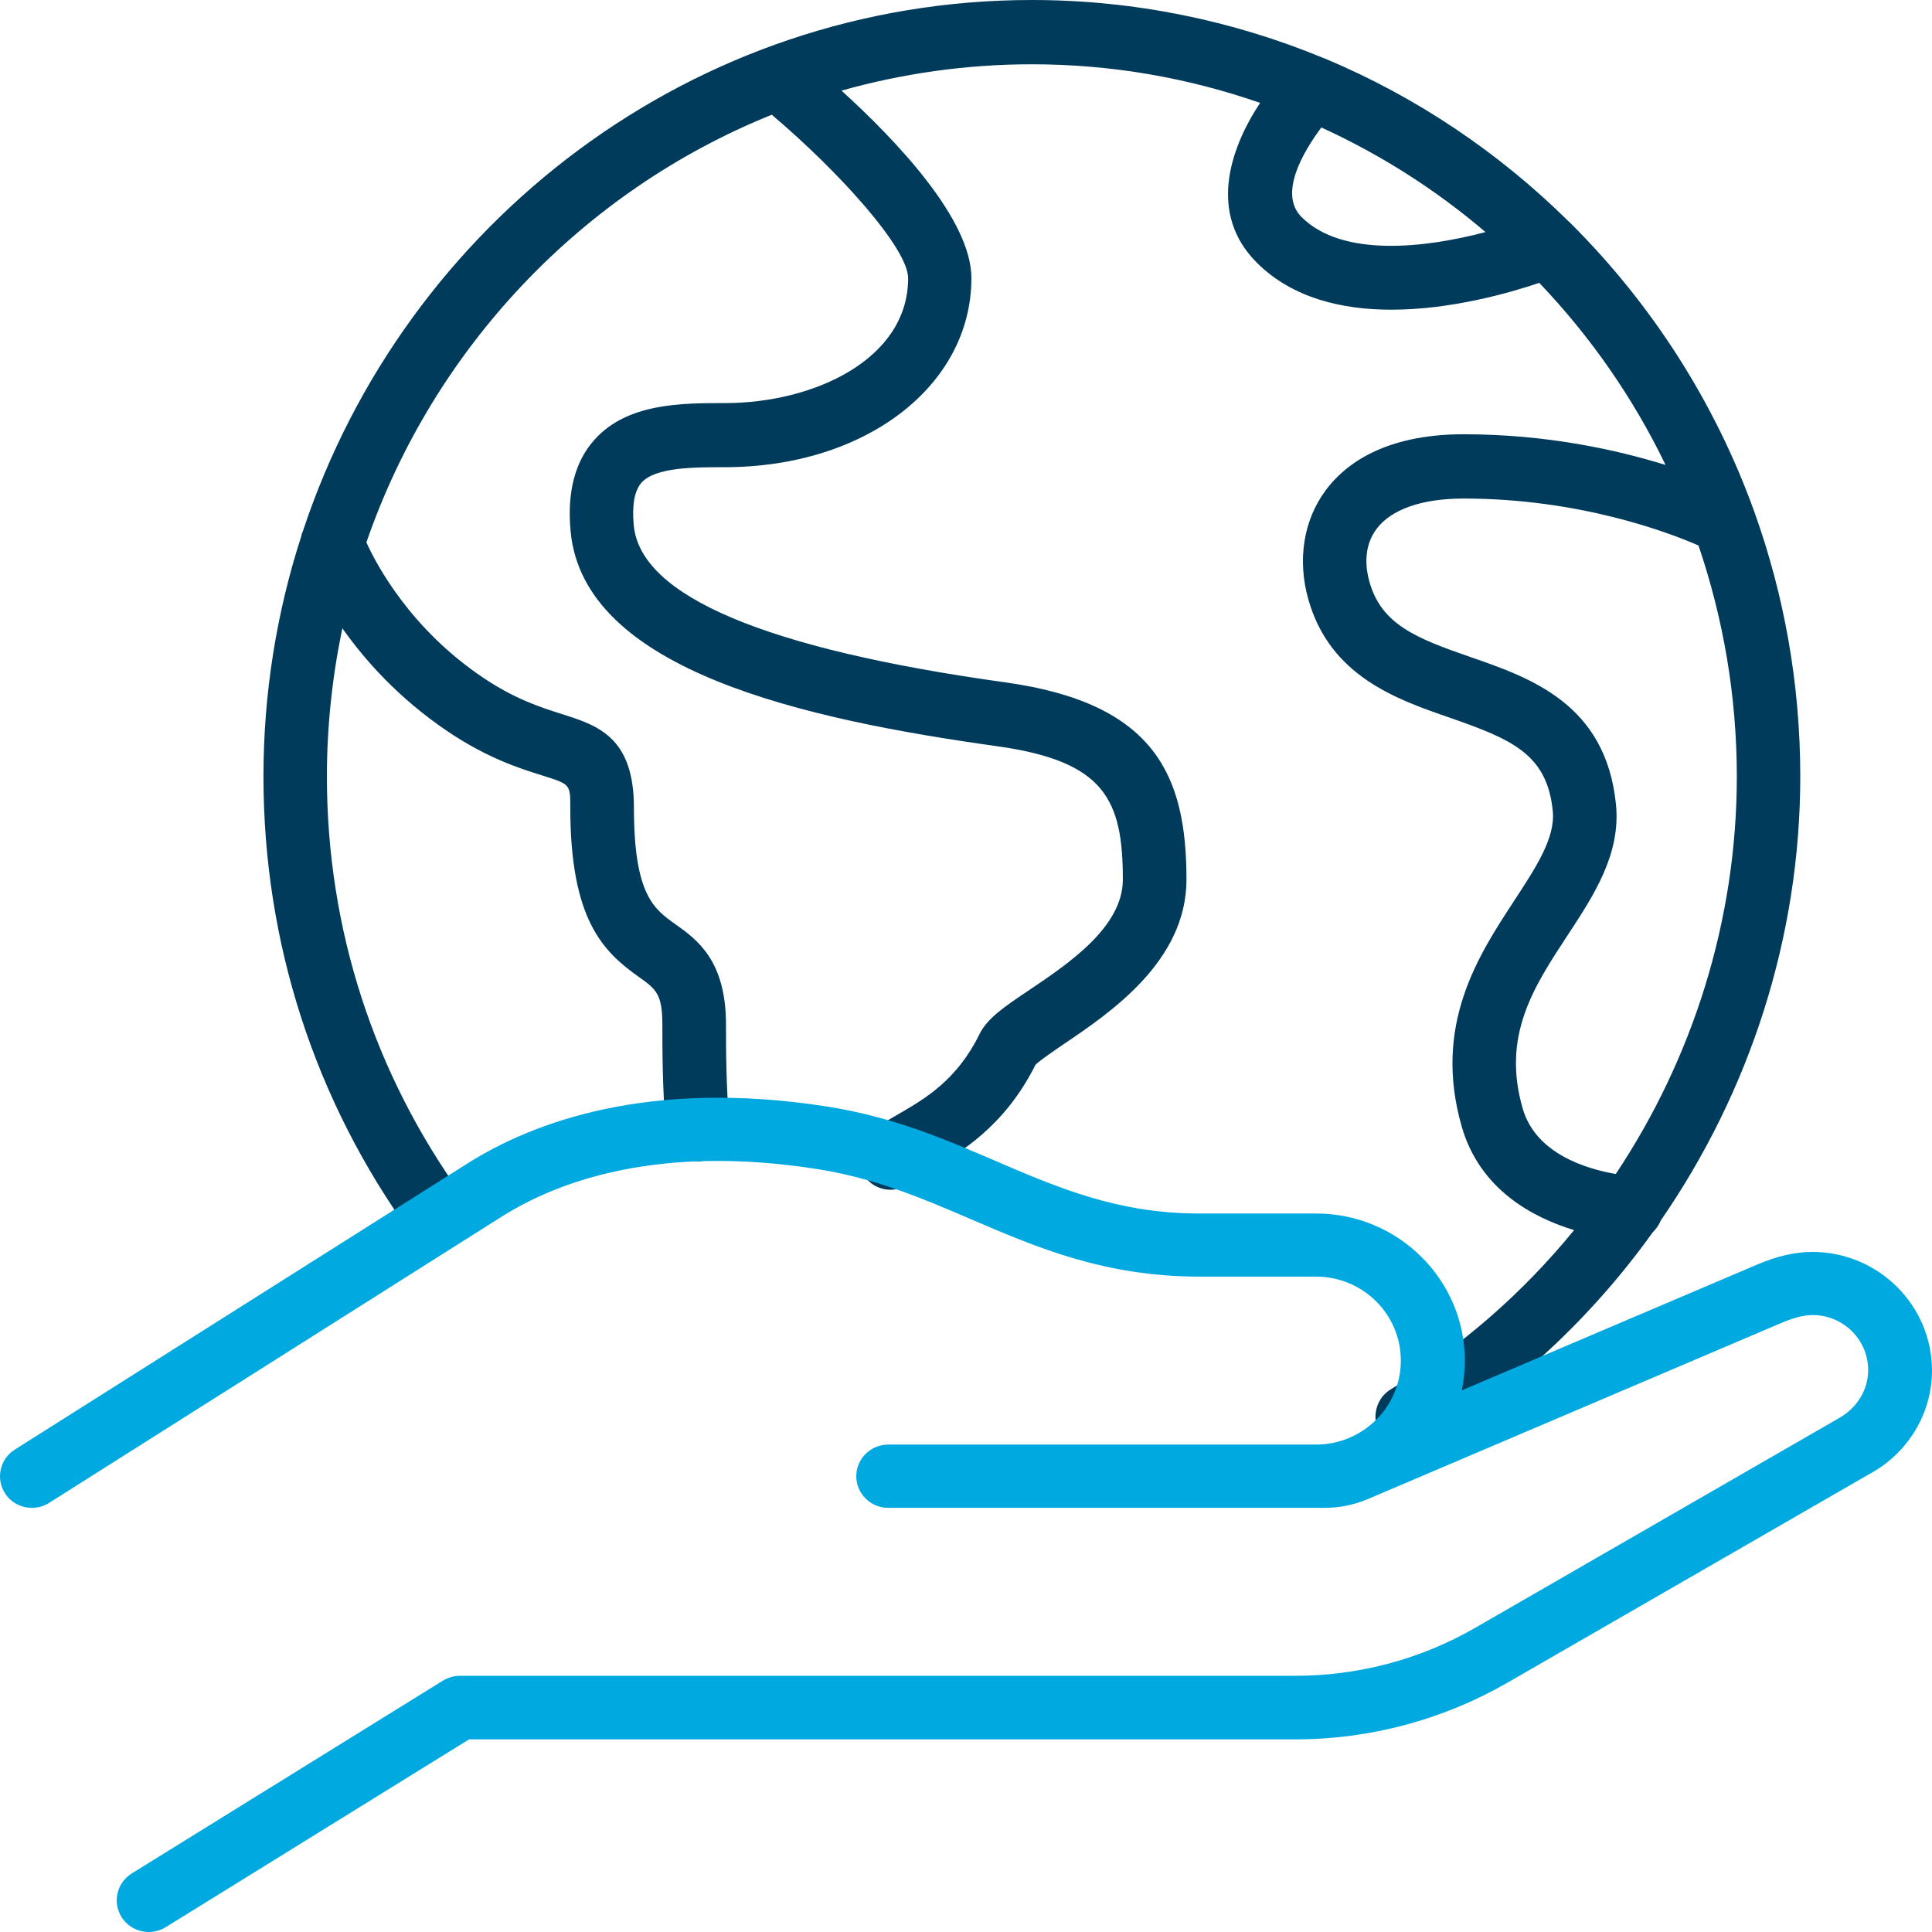 <?xml version="1.0" encoding="UTF-8"?>
<svg width="44px" height="44px" viewBox="0 0 44 44" version="1.1" xmlns="http://www.w3.org/2000/svg" xmlns:xlink="http://www.w3.org/1999/xlink">
    <title>C2D5DC51-EB8A-4508-AE41-7E088A5B91B6</title>
    <g id="--" stroke="none" stroke-width="1" fill="none" fill-rule="evenodd">
        <g id="Environment" transform="translate(-1030, -3277)" fill-rule="nonzero">
            <g id="Group-2" transform="translate(2, 2960)">
                <g id="Card/Icon-Copy-4" transform="translate(1004, 285)">
                    <g id="Icon/Sustainability-1" transform="translate(24, 32)">
                        <g id="Sustainability-icon3">
                            <path d="M37.823,27.795 C39.848,24.863 41,21.342 41,17.682 C41,15.57 40.631,13.546 39.957,11.665 C39.957,11.661 39.953,11.658 39.953,11.654 C39.055,9.158 37.613,6.921 35.776,5.091 C35.758,5.073 35.744,5.058 35.722,5.04 C34.135,3.473 32.259,2.207 30.18,1.336 C30.162,1.329 30.144,1.321 30.122,1.314 C28.079,0.472 25.844,0 23.5,0 C15.788,0 9.228,5.069 6.902,12.086 C6.884,12.126 6.869,12.166 6.862,12.21 C6.304,13.934 6,15.775 6,17.686 C6,21.46 7.166,25.065 9.369,28.106 C9.604,28.432 10.057,28.505 10.38,28.264 C10.702,28.026 10.771,27.568 10.535,27.243 C8.514,24.45 7.445,21.148 7.445,17.686 C7.445,16.529 7.569,15.398 7.797,14.308 C8.315,15.043 9.086,15.907 10.191,16.654 C11.104,17.269 11.832,17.499 12.361,17.664 C12.988,17.862 12.988,17.862 12.988,18.392 C12.988,20.929 13.723,21.664 14.545,22.246 C14.937,22.525 15.085,22.631 15.085,23.334 C15.085,23.883 15.085,24.798 15.168,25.779 C15.201,26.159 15.516,26.448 15.889,26.448 C15.911,26.448 15.933,26.448 15.954,26.445 C16.353,26.408 16.646,26.053 16.614,25.65 C16.534,24.732 16.534,23.857 16.534,23.334 C16.534,21.866 15.868,21.394 15.378,21.046 C14.893,20.702 14.437,20.376 14.437,18.389 C14.437,16.782 13.603,16.518 12.796,16.262 C12.325,16.112 11.738,15.929 10.999,15.431 C9.358,14.326 8.59,12.891 8.344,12.353 C9.876,7.913 13.27,4.348 17.577,2.613 C19.131,3.931 20.682,5.659 20.682,6.336 C20.682,8.184 18.534,9.18 16.512,9.18 C15.523,9.18 14.292,9.18 13.546,10.007 C13.096,10.501 12.912,11.207 12.995,12.097 C13.288,15.278 18.338,16.383 22.703,16.994 C25.159,17.335 25.572,18.209 25.572,20.032 C25.572,21.112 24.337,21.946 23.431,22.554 C22.859,22.938 22.482,23.194 22.305,23.557 C21.79,24.604 21.058,25.028 20.468,25.369 C20.229,25.508 20.004,25.636 19.816,25.797 C19.508,26.053 19.465,26.514 19.718,26.829 C19.863,27.005 20.07,27.096 20.276,27.096 C20.439,27.096 20.602,27.041 20.736,26.928 C20.83,26.847 21.004,26.748 21.189,26.642 C21.863,26.254 22.873,25.665 23.583,24.249 C23.681,24.15 24,23.934 24.235,23.773 C25.275,23.07 27.021,21.895 27.021,20.032 C27.021,17.682 26.322,16.017 22.899,15.541 C17.429,14.78 14.582,13.576 14.433,11.961 C14.39,11.497 14.451,11.171 14.611,10.991 C14.926,10.64 15.802,10.64 16.505,10.64 C19.707,10.64 22.123,8.788 22.123,6.332 C22.123,4.996 20.41,3.195 19.164,2.064 C20.544,1.676 21.997,1.464 23.5,1.464 C25.318,1.464 27.064,1.775 28.698,2.343 C27.992,3.411 27.521,4.879 28.622,5.981 C29.434,6.793 30.571,7.053 31.687,7.053 C33.045,7.053 34.375,6.672 35.056,6.442 C36.215,7.657 37.193,9.055 37.932,10.589 C36.823,10.245 35.229,9.89 33.331,9.89 C31.524,9.89 30.625,10.582 30.194,11.163 C29.687,11.844 29.542,12.748 29.796,13.649 C30.292,15.402 31.803,15.925 33.02,16.346 C34.429,16.837 35.233,17.173 35.363,18.466 C35.425,19.077 34.994,19.732 34.498,20.493 C33.665,21.763 32.625,23.348 33.291,25.661 C33.704,27.089 34.9,27.726 35.849,28.015 C34.686,29.439 33.284,30.672 31.679,31.638 C31.335,31.843 31.223,32.294 31.426,32.641 C31.56,32.872 31.803,33 32.049,33 C32.176,33 32.303,32.967 32.418,32.898 C34.498,31.649 36.262,29.988 37.642,28.062 C37.718,27.986 37.783,27.898 37.823,27.795 Z M29.64,4.941 C29.108,4.407 29.694,3.437 30.093,2.903 C31.451,3.525 32.708,4.326 33.831,5.285 C32.48,5.644 30.571,5.875 29.64,4.941 Z M34.679,25.248 C34.197,23.586 34.929,22.477 35.7,21.302 C36.298,20.391 36.918,19.45 36.802,18.315 C36.57,16.031 34.86,15.439 33.487,14.963 C32.237,14.531 31.458,14.216 31.187,13.246 C31.111,12.979 31.031,12.47 31.35,12.046 C31.683,11.599 32.386,11.354 33.331,11.354 C35.968,11.354 37.993,12.122 38.682,12.423 C39.243,14.073 39.555,15.845 39.555,17.686 C39.555,20.947 38.558,24.095 36.798,26.737 C36.164,26.628 34.98,26.291 34.679,25.248 Z" id="Shape" fill="#003B5C"></path>
                            <path d="M41.277,28.512 C40.884,28.512 40.469,28.606 40.008,28.804 L33.292,31.664 C33.336,31.444 33.361,31.221 33.361,30.99 C33.361,29.143 31.841,27.637 29.976,27.637 L27.318,27.637 C25.46,27.637 24.111,27.057 22.686,26.445 C21.537,25.951 20.348,25.44 18.846,25.202 C14.774,24.565 12.138,25.555 10.643,26.499 L0.335,33.015 C-0.003,33.227 -0.101,33.674 0.114,34.009 C0.252,34.225 0.488,34.34 0.728,34.34 C0.863,34.34 0.997,34.304 1.117,34.228 L11.418,27.713 C12.701,26.902 14.992,26.056 18.613,26.625 C19.933,26.834 20.988,27.284 22.104,27.763 C23.602,28.408 25.155,29.074 27.314,29.074 L29.972,29.074 C31.038,29.074 31.903,29.931 31.903,30.987 C31.903,32.042 31.038,32.899 29.972,32.899 L20.228,32.899 C19.828,32.899 19.501,33.223 19.501,33.62 C19.501,34.016 19.828,34.34 20.228,34.34 L30.169,34.34 C30.51,34.34 30.841,34.272 31.158,34.138 L40.586,30.122 C40.858,30.007 41.091,29.949 41.28,29.949 C41.978,29.949 42.546,30.511 42.546,31.203 C42.546,31.66 42.287,32.078 41.855,32.312 L33.601,37.07 C32.361,37.787 30.943,38.165 29.507,38.165 L10.476,38.165 C10.338,38.165 10.207,38.205 10.091,38.273 L3,42.667 C2.659,42.88 2.557,43.323 2.768,43.661 C2.91,43.881 3.146,44 3.386,44 C3.517,44 3.651,43.964 3.771,43.892 L10.683,39.613 L29.503,39.613 C31.198,39.613 32.863,39.166 34.328,38.324 L42.564,33.576 C43.447,33.105 44,32.197 44,31.21 C43.996,29.722 42.775,28.512 41.277,28.512 Z" id="Path" fill="#00A9E0"></path>
                        </g>
                    </g>
                </g>
            </g>
        </g>
    </g>
</svg>